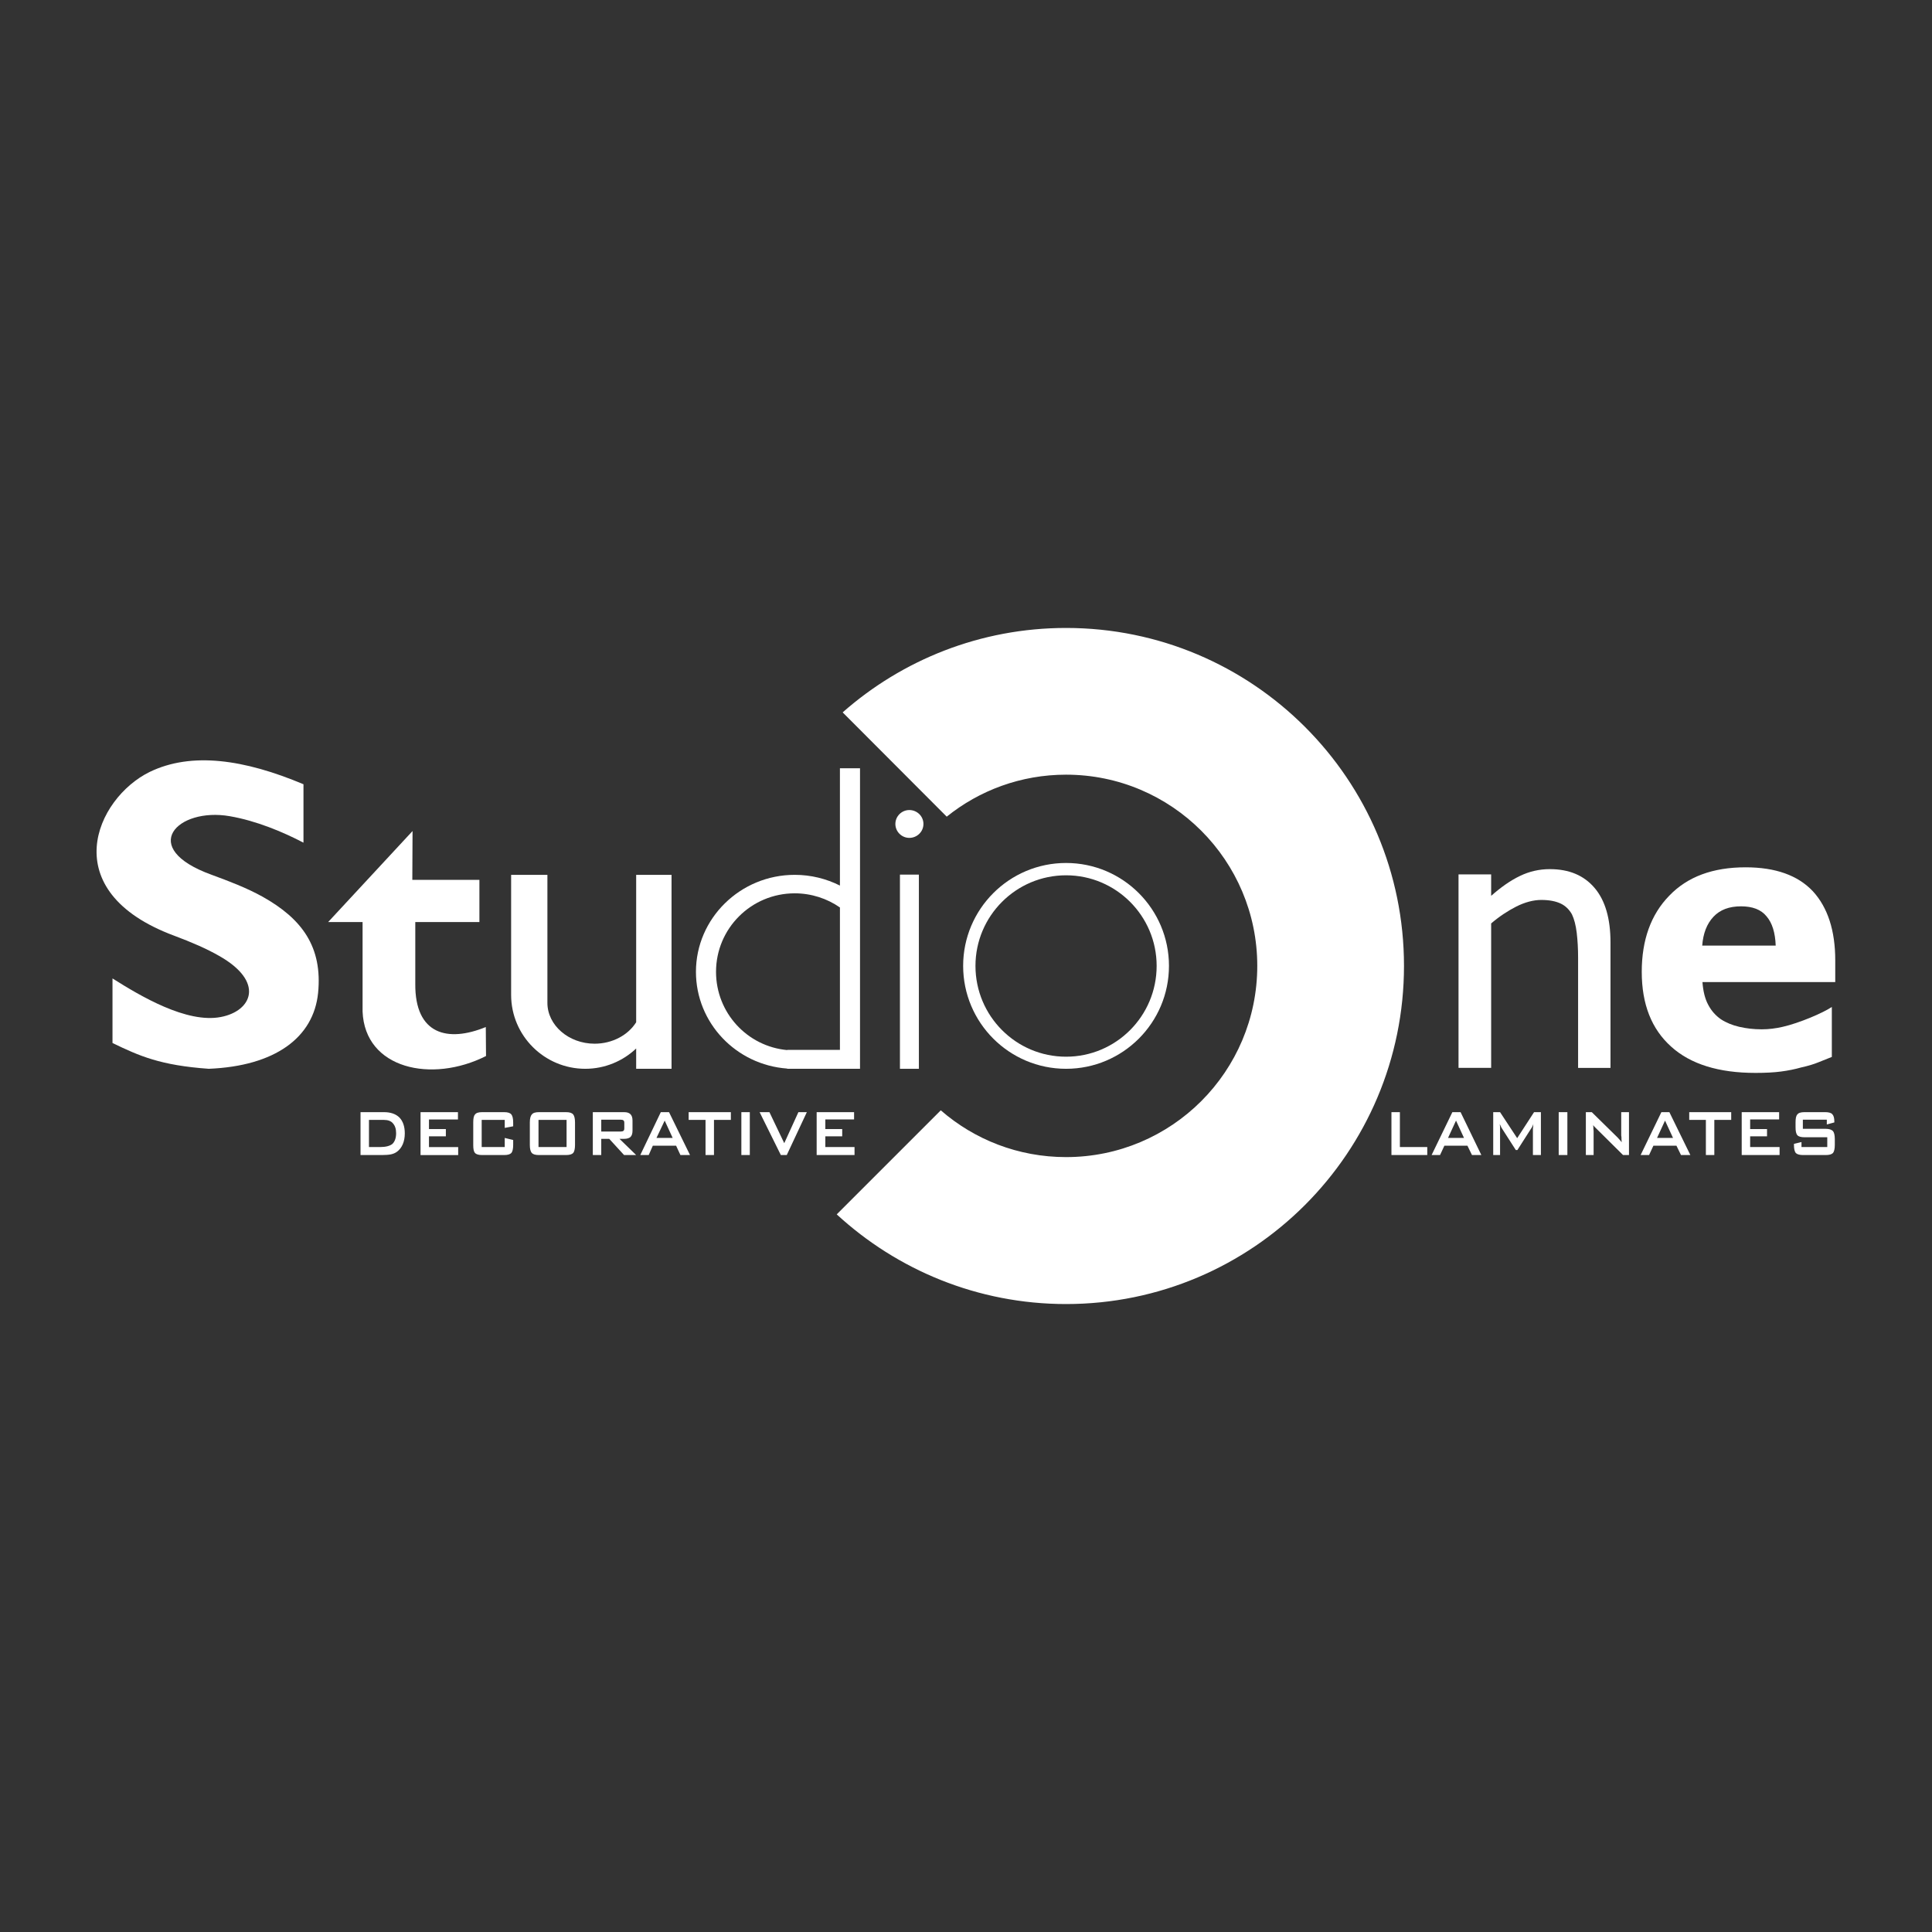 <svg xmlns="http://www.w3.org/2000/svg" xmlns:xlink="http://www.w3.org/1999/xlink" xml:space="preserve" width="84.667mm" height="84.667mm" style="shape-rendering:geometricPrecision; text-rendering:geometricPrecision; image-rendering:optimizeQuality; fill-rule:evenodd; clip-rule:evenodd" viewBox="0 0 8467 8467"><rect x="0" y="0" width="8467" height="8467" fill="#333333" stroke="none"/> <defs> <style type="text/css"> .fil0 {fill:white} .fil1 {fill:white;fill-rule:nonzero} </style> </defs> <g id="Layer_x0020_1">  <g id="_3023826454880"> <path class="fil0" d="M4672 2752c818,0 1481,663 1481,1481 0,818 -663,1482 -1481,1482 -388,0 -741,-150 -1005,-393l456 -456c147,128 339,205 549,205 463,0 838,-375 838,-838 0,-462 -375,-838 -838,-838 -198,0 -380,69 -523,184l-456 -457c261,-230 604,-370 979,-370z"></path> <path class="fil0" d="M4672 3782c249,0 451,202 451,451 0,249 -202,451 -451,451 -249,0 -451,-202 -451,-451 0,-249 202,-451 451,-451zm0 54c219,0 397,178 397,397 0,220 -178,398 -397,398 -219,0 -397,-178 -397,-398 0,-219 178,-397 397,-397z"></path> <polygon class="fil0" points="3944,3833 4027,3833 4027,4684 3944,4684 "></polygon> <path class="fil0" d="M3985 3550c34,0 62,27 62,61 0,34 -28,61 -62,61 -33,0 -61,-27 -61,-61 0,-34 28,-61 61,-61z"></path> <g> <path class="fil0" d="M3681 3367l88 0 0 1317 -88 0 -185 0 0 0 -1 0 0 0 0 0 0 0 0 0 -1 0c-4,0 -7,0 -11,0 -4,0 -8,0 -11,0l-1 0 0 0 0 0 0 0 0 0 -1 0 0 0 -20 0 0 -1c-224,-16 -400,-200 -400,-424 0,-234 194,-425 433,-425 71,0 138,17 198,47l0 -514zm-187 1317l-22 0 22 0zm-44 -82l0 -1 231 0 0 -624c-56,-39 -125,-62 -198,-62 -191,0 -345,154 -345,344 0,180 137,327 312,343z"></path> </g> <path class="fil0" d="M2788 3834l25 0 76 0 54 0 0 850 -155 0 0 -89c-58,55 -137,89 -223,89l0 0c-179,0 -325,-145 -325,-324l0 -526 159 0 0 561c0,98 93,179 207,179l0 0c78,0 147,-38 182,-94l0 -646z"></path> <path class="fil0" d="M2101 3856l-294 0 1 -214 -370 399 151 0 0 392c10,252 304,315 541,195l-1 -127c-166,68 -311,34 -309,-190l0 -270 281 0 0 -185z"></path> <path class="fil0" d="M1330 3437c0,86 0,171 0,256 -90,-47 -207,-96 -323,-116 -229,-40 -406,139 -79,257 73,27 151,56 223,96 173,97 263,220 243,422 -20,195 -188,320 -479,332 -212,-15 -304,-56 -422,-113 0,-94 0,-189 0,-283 122,77 325,198 475,169 136,-26 194,-154 -8,-268 -54,-31 -121,-60 -196,-88 -528,-196 -343,-603 -108,-718 184,-89 415,-55 674,54z"></path> <path class="fil1" d="M1617 5027l48 0c26,0 44,-5 55,-14 10,-10 16,-25 16,-47 0,-19 -5,-33 -14,-43 -8,-10 -22,-15 -39,-15l-66 0 0 119zm-37 35l0 -188 103 0c29,0 52,8 68,24 15,16 23,39 23,69 0,18 -3,34 -9,48 -6,14 -15,25 -26,33 -7,5 -16,9 -26,11 -10,2 -24,3 -40,3l-93 0zm263 0l0 -188 164 0 0 32 -127 0 0 42 74 0 0 32 -74 0 0 47 128 0 0 35 -165 0zm369 -154l-101 0 0 119 101 0 0 -40 37 9 0 22c0,17 -3,29 -8,35 -6,6 -16,9 -32,9l-96 0c-15,0 -26,-3 -31,-9 -6,-6 -8,-18 -8,-35l0 -99c0,-17 2,-29 8,-35 5,-7 16,-10 31,-10l96 0c16,0 26,3 32,10 5,6 8,18 8,35l0 17 -37 7 0 -35zm110 11c0,-17 3,-29 9,-35 5,-7 16,-10 31,-10l118 0c16,0 26,3 32,10 5,6 8,18 8,35l0 99c0,17 -3,29 -8,35 -6,6 -16,9 -32,9l-118 0c-15,0 -26,-3 -31,-9 -6,-6 -9,-18 -9,-35l0 -99zm38 108l123 0 0 -119 -123 0 0 119zm359 -120l-84 0 0 52 84 0c6,0 11,-1 13,-3 3,-2 4,-6 4,-12l0 -23c0,-5 -1,-9 -4,-11 -2,-2 -7,-3 -13,-3zm-121 155l0 -188 137 0c13,0 22,3 28,9 6,6 9,15 9,28l0 44c0,13 -3,22 -9,28 -6,5 -15,8 -28,8l-20 0 73 71 -53 0 -65 -71 -35 0 0 71 -37 0zm279 -75l71 0 -35 -76 -36 76zm-71 75l90 -188 36 0 92 188 -42 0 -19 -41 -102 0 -18 41 -37 0zm323 -154l0 154 -37 0 0 -154 -74 0 0 -34 185 0 0 34 -74 0zm120 154l0 -188 37 0 0 188 -37 0zm173 0l-93 -188 43 0 65 136 62 -136 37 0 -88 188 -26 0zm157 0l0 -188 164 0 0 32 -126 0 0 42 74 0 0 32 -74 0 0 47 128 0 0 35 -166 0zm2519 0l0 -188 37 0 0 153 120 0 0 35 -157 0zm248 -75l70 0 -35 -76 -35 76zm-72 75l91 -188 36 0 91 188 -41 0 -20 -41 -101 0 -19 41 -37 0zm270 0l0 -188 30 0 75 114 74 -114 30 0 0 188 -35 0 0 -116c0,-2 1,-5 1,-8 0,-4 0,-8 1,-12 -2,5 -4,9 -5,12 -2,3 -3,6 -5,8l-60 94 -7 0 -61 -95c-2,-3 -4,-7 -5,-10 -2,-3 -3,-6 -4,-9 0,4 0,8 1,11 0,3 0,6 0,9l0 116 -30 0zm287 0l0 -188 38 0 0 188 -38 0zm119 0l0 -188 26 0 113 111c3,4 7,7 10,11 3,3 5,6 8,10 -1,-11 -1,-19 -1,-23 -1,-4 -1,-8 -1,-10l0 -99 34 0 0 188 -26 0 -117 -116c-3,-3 -6,-6 -8,-8 -2,-2 -4,-5 -6,-7 1,6 1,11 1,16 1,5 1,10 1,14l0 101 -34 0zm312 -75l70 0 -35 -76 -35 76zm-72 75l91 -188 35 0 92 188 -41 0 -20 -41 -101 0 -19 41 -37 0zm323 -154l0 154 -37 0 0 -154 -73 0 0 -34 184 0 0 34 -74 0zm120 154l0 -188 164 0 0 32 -127 0 0 42 74 0 0 32 -74 0 0 47 129 0 0 35 -166 0zm373 -155l-105 0 0 40 100 0c16,0 26,4 32,10 5,6 8,18 8,35l0 26c0,17 -3,29 -8,35 -6,6 -16,9 -32,9l-99 0c-15,0 -26,-3 -32,-9 -5,-6 -8,-18 -8,-35l0 -5 33 -8 0 22 113 0 0 -43 -100 0c-15,0 -26,-3 -31,-9 -6,-7 -8,-18 -8,-36l0 -20c0,-17 2,-29 8,-35 5,-7 16,-10 31,-10l91 0c15,0 26,3 31,9 6,6 9,17 9,32l0 4 -33 9 0 -21z"></path> <path class="fil1" d="M7058 4680l-142 0 0 -483c0,-39 -2,-75 -6,-109 -4,-33 -11,-60 -21,-81 -12,-21 -28,-37 -49,-47 -21,-10 -49,-16 -85,-16 -35,0 -72,10 -110,29 -37,19 -74,43 -110,74l0 633 -143 0 0 -848 143 0 0 94c42,-37 84,-67 126,-87 41,-20 85,-30 131,-30 84,0 149,27 196,82 47,55 70,135 70,239l0 550z"></path> <path class="fil1" d="M7693 4702c-160,0 -284,-38 -369,-115 -86,-77 -129,-186 -129,-328 0,-139 40,-251 120,-333 80,-84 192,-125 335,-125 131,0 229,35 295,105 65,71 98,172 98,303l0 95 -582 0c3,40 11,73 25,99 14,27 33,48 56,64 23,15 50,26 80,33 30,7 63,11 99,11 31,0 62,-4 92,-11 71,-16 177,-61 215,-87l0 219c-22,9 -42,17 -60,24 -17,7 -42,15 -74,22 -28,8 -58,14 -89,18 -30,4 -68,6 -112,6zm89 -558c-2,-56 -15,-99 -40,-128 -24,-30 -62,-44 -112,-44 -52,0 -92,15 -121,46 -29,31 -45,73 -49,126l322 0z"></path> </g> </g> </svg>
